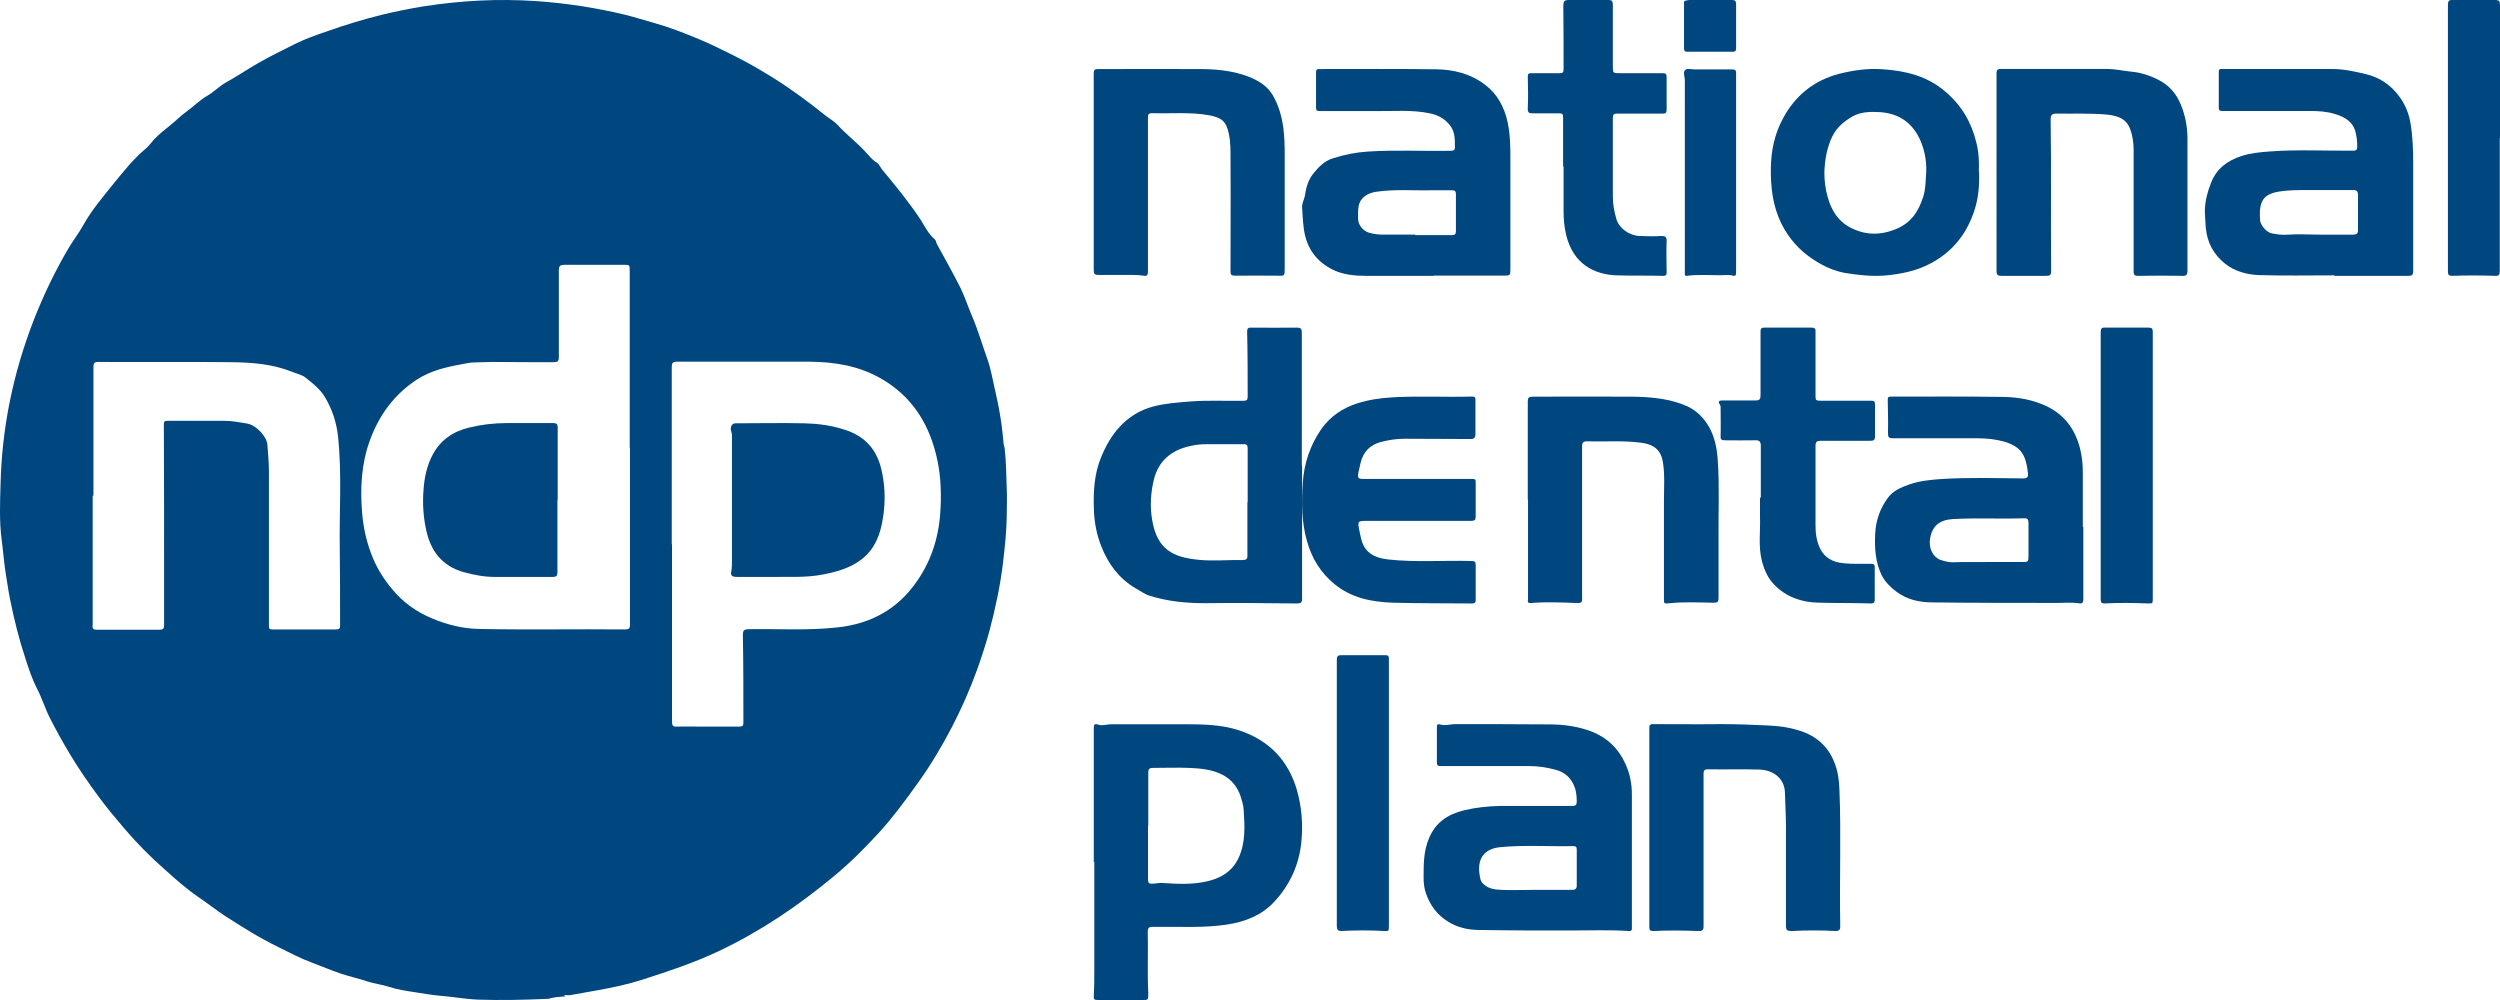 <svg xmlns="http://www.w3.org/2000/svg" width="130" height="52" viewBox="0 0 130 52" fill="none"><g clip-path="url(#clip0_825_958)"><path d="M29.388 51.811C29.085 51.837 28.782 51.85 28.506 51.942C28.48 51.942 28.44 51.942 28.414 51.942C27.229 51.994 26.057 52.02 24.872 51.981C24.188 51.955 23.503 51.824 22.818 51.772C22.384 51.733 21.962 51.654 21.541 51.589C21.107 51.523 20.659 51.458 20.225 51.314C19.869 51.196 19.474 51.157 19.119 51.039C18.645 50.882 18.171 50.777 17.697 50.62C17.196 50.45 16.723 50.241 16.222 50.057C15.617 49.835 15.05 49.534 14.471 49.246C13.497 48.775 12.588 48.199 11.693 47.623C11.219 47.309 10.771 46.956 10.311 46.642C9.692 46.223 9.139 45.726 8.586 45.229C7.822 44.561 7.111 43.842 6.453 43.069C6.005 42.546 5.571 42.023 5.163 41.473C4.61 40.727 4.083 39.968 3.609 39.17C3.254 38.581 2.925 37.979 2.609 37.364C2.345 36.853 2.187 36.304 1.924 35.807C1.674 35.322 1.503 34.799 1.332 34.276C0.989 33.242 0.726 32.182 0.515 31.122C0.423 30.677 0.37 30.219 0.291 29.774C0.199 29.185 0.16 28.596 0.081 28.02C-0.038 27.091 0.002 26.149 0.028 25.207C0.094 22.249 0.686 19.397 1.753 16.649C2.266 15.34 2.872 14.071 3.596 12.854C3.833 12.461 4.11 12.108 4.333 11.702C4.768 10.917 5.347 10.249 5.9 9.556C6.427 8.915 6.94 8.26 7.585 7.724C7.756 7.58 7.875 7.397 8.02 7.24C8.257 6.991 8.52 6.782 8.783 6.572C9.099 6.324 9.389 6.023 9.718 5.787C10.087 5.525 10.39 5.198 10.785 4.976C11.127 4.779 11.403 4.479 11.759 4.282C12.312 3.981 12.838 3.615 13.392 3.301C14.024 2.934 14.682 2.62 15.327 2.293C15.88 2.018 16.472 1.809 17.052 1.613C17.986 1.285 18.921 0.998 19.882 0.762C20.593 0.592 21.304 0.448 22.028 0.33C23.964 0.029 25.899 -0.075 27.848 0.055C29.414 0.16 30.955 0.396 32.482 0.762C33.022 0.893 33.535 1.063 34.062 1.207C34.852 1.429 35.602 1.73 36.366 2.044C36.959 2.293 37.538 2.581 38.117 2.869C38.802 3.209 39.46 3.589 40.118 3.994C41.093 4.596 42.014 5.277 42.91 5.996C43.12 6.167 43.37 6.297 43.541 6.481C43.989 6.978 44.529 7.384 44.99 7.881C45.174 8.077 45.345 8.313 45.595 8.457C45.701 8.522 45.78 8.705 45.885 8.836C46.583 9.674 47.267 10.511 47.873 11.427C48.097 11.781 48.281 12.173 48.61 12.448C48.676 12.5 48.676 12.618 48.729 12.71C49.137 13.456 49.558 14.201 49.94 14.96C50.164 15.418 50.322 15.903 50.519 16.374C50.849 17.133 51.072 17.918 51.349 18.69C51.52 19.161 51.599 19.672 51.717 20.169C51.836 20.692 51.954 21.229 52.033 21.765C52.112 22.21 52.139 22.655 52.191 23.087C52.191 23.166 52.244 23.244 52.244 23.336C52.323 24.016 52.323 24.697 52.349 25.377C52.376 25.887 52.349 26.385 52.349 26.895C52.336 27.706 52.244 28.505 52.152 29.303C52.007 30.494 51.757 31.645 51.454 32.797C51.27 33.477 51.046 34.158 50.809 34.825C50.44 35.846 50.006 36.827 49.506 37.796C48.979 38.803 48.4 39.785 47.728 40.714C47.096 41.604 46.438 42.494 45.701 43.305C44.963 44.103 44.213 44.862 43.37 45.556C41.514 47.1 39.539 48.435 37.353 49.469C36.076 50.071 34.733 50.515 33.391 50.947C33.009 51.065 32.627 51.17 32.232 51.261C31.863 51.34 31.508 51.418 31.126 51.484C30.639 51.562 30.152 51.667 29.665 51.745C29.559 51.759 29.441 51.745 29.335 51.745L29.388 51.811ZM34.944 28.308C34.944 31.384 34.944 34.446 34.944 37.521C34.944 37.73 34.997 37.796 35.207 37.783C35.602 37.77 35.997 37.783 36.392 37.783C37.064 37.783 37.735 37.783 38.407 37.783C38.538 37.783 38.657 37.783 38.657 37.599C38.657 36.068 38.657 34.537 38.63 33.019C38.63 32.797 38.67 32.731 38.907 32.718C40.447 32.692 41.988 32.797 43.528 32.627C45.279 32.444 46.675 31.684 47.675 30.232C48.492 29.067 48.86 27.759 48.913 26.358C48.953 25.429 48.9 24.5 48.663 23.584C48.242 21.922 47.359 20.587 45.859 19.711C44.7 19.03 43.436 18.821 42.106 18.808C39.802 18.808 37.498 18.808 35.194 18.808C34.97 18.808 34.931 18.899 34.931 19.083C34.931 22.158 34.931 25.22 34.931 28.295L34.944 28.308ZM32.745 23.283C32.745 21.7 32.745 20.116 32.745 18.533C32.745 17.054 32.745 15.575 32.745 14.084C32.745 13.77 32.745 13.77 32.443 13.77C31.416 13.77 30.389 13.77 29.362 13.77C29.138 13.77 29.059 13.822 29.059 14.057C29.059 15.562 29.059 17.067 29.059 18.572C29.059 18.782 28.993 18.834 28.796 18.834C27.729 18.834 26.663 18.834 25.596 18.821C25.28 18.821 24.964 18.847 24.635 18.847C24.438 18.847 24.174 18.913 23.951 18.952C23.147 19.096 22.358 19.292 21.66 19.75C20.488 20.522 19.711 21.595 19.237 22.891C18.79 24.108 18.724 25.377 18.829 26.66C18.895 27.484 19.079 28.269 19.395 29.028C19.645 29.617 19.974 30.14 20.383 30.625C20.949 31.318 21.646 31.815 22.463 32.156C23.24 32.483 24.069 32.692 24.912 32.705C27.439 32.758 29.967 32.705 32.495 32.731C32.679 32.731 32.758 32.705 32.758 32.496C32.758 29.421 32.758 26.345 32.758 23.283H32.745ZM4.82 25.77C4.82 26.044 4.82 26.319 4.82 26.594C4.82 28.544 4.82 30.494 4.82 32.444C4.82 32.574 4.755 32.745 5.018 32.745C6.111 32.745 7.204 32.745 8.283 32.745C8.467 32.745 8.533 32.705 8.533 32.509C8.533 31.711 8.533 30.913 8.533 30.114C8.533 27.431 8.533 24.736 8.52 22.053C8.52 21.896 8.586 21.883 8.718 21.883C9.705 21.883 10.693 21.883 11.68 21.883C12.075 21.883 12.47 21.962 12.865 22.027C13.326 22.119 13.866 22.681 13.905 23.126C13.931 23.571 13.984 24.016 13.984 24.474C13.984 26.882 13.984 29.303 13.984 31.711C13.984 31.999 13.984 32.286 13.984 32.574C13.984 32.679 14.01 32.731 14.142 32.731C15.248 32.731 16.354 32.731 17.46 32.731C17.618 32.731 17.697 32.692 17.684 32.522C17.684 32.457 17.684 32.391 17.684 32.339C17.684 31.122 17.684 29.905 17.67 28.701C17.631 26.699 17.789 24.697 17.578 22.694C17.499 21.962 17.275 21.294 16.907 20.666C16.643 20.221 16.248 19.92 15.867 19.619C15.695 19.488 15.406 19.423 15.182 19.331C14.168 18.926 13.102 18.847 12.035 18.834C9.718 18.808 7.414 18.834 5.097 18.821C4.873 18.821 4.86 18.926 4.86 19.096C4.86 21.32 4.86 23.545 4.86 25.77H4.82Z" fill="#00467F"></path><path d="M67.708 24.215C67.708 26.511 67.708 28.821 67.708 31.117C67.708 31.353 67.64 31.38 67.409 31.38C65.831 31.366 64.253 31.34 62.689 31.366C61.682 31.366 60.716 31.274 59.764 30.973C59.506 30.894 59.275 30.71 59.03 30.579C58.173 30.067 57.629 29.319 57.275 28.427C57.017 27.784 56.894 27.115 56.88 26.419C56.853 25.514 56.908 24.621 57.261 23.768C57.493 23.204 57.792 22.666 58.2 22.22C58.676 21.695 59.275 21.314 59.995 21.131C60.608 20.973 61.22 20.934 61.832 20.881C62.77 20.803 63.722 20.855 64.661 20.842C64.838 20.842 64.879 20.79 64.879 20.619C64.879 19.491 64.879 18.375 64.851 17.247C64.851 17.076 64.906 17.023 65.069 17.037C65.858 17.037 66.647 17.05 67.449 17.037C67.653 17.037 67.694 17.115 67.694 17.299C67.694 19.596 67.694 21.905 67.694 24.201L67.708 24.215ZM64.879 26.117C64.879 25.186 64.879 24.241 64.879 23.309C64.879 23.152 64.824 23.086 64.661 23.099C64.022 23.099 63.369 23.099 62.73 23.099C62.457 23.099 62.172 23.125 61.9 23.191C60.92 23.401 60.254 23.952 60.009 24.91C59.832 25.619 59.791 26.34 59.914 27.049C60.172 28.571 60.988 28.978 62.321 29.109C63.069 29.188 63.831 29.109 64.593 29.122C64.811 29.122 64.879 29.07 64.865 28.86C64.865 27.941 64.865 27.023 64.865 26.104L64.879 26.117Z" fill="#00467F"></path><path d="M56.877 44.824C56.877 42.502 56.877 40.193 56.877 37.871C56.877 37.675 56.904 37.609 57.135 37.688C57.338 37.753 57.568 37.661 57.785 37.661C59.073 37.661 60.374 37.661 61.662 37.661C62.597 37.661 63.546 37.688 64.427 37.976C65.986 38.488 66.989 39.538 67.436 41.072C67.694 41.964 67.762 42.896 67.667 43.814C67.545 44.982 67.07 46.031 66.244 46.91C65.593 47.605 64.739 47.933 63.804 48.078C62.584 48.261 61.35 48.182 60.117 48.196C60.049 48.196 59.981 48.196 59.927 48.196C59.737 48.196 59.683 48.261 59.683 48.445C59.71 49.508 59.656 50.57 59.71 51.62C59.71 51.633 59.71 51.646 59.71 51.672C59.71 52.013 59.71 52 59.371 52C58.612 52 57.839 52 57.08 52C56.904 52 56.863 51.961 56.877 51.777C56.904 51.318 56.904 50.872 56.904 50.413C56.904 48.55 56.904 46.687 56.904 44.824H56.877ZM59.696 42.948C59.696 43.88 59.696 44.798 59.696 45.729C59.696 45.913 59.751 45.965 59.927 45.952C60.09 45.952 60.266 45.9 60.428 45.913C61.188 45.965 61.947 46.005 62.692 45.847C63.451 45.69 64.061 45.336 64.4 44.627C64.78 43.814 64.725 42.961 64.671 42.109C64.658 41.859 64.576 41.623 64.509 41.4C64.346 40.928 64.061 40.561 63.614 40.311C63.058 40.01 62.448 39.957 61.825 39.931C61.201 39.905 60.578 39.931 59.954 39.931C59.764 39.931 59.71 39.997 59.71 40.167C59.71 41.099 59.71 42.03 59.71 42.974L59.696 42.948Z" fill="#00467F"></path><path d="M121.379 14.318C120.062 14.318 118.759 14.345 117.456 14.305C116.824 14.278 116.192 14.104 115.692 13.702C115.126 13.247 114.784 12.644 114.705 11.88C114.679 11.585 114.666 11.291 114.652 10.996C114.652 10.487 114.784 10.005 114.968 9.522C115.258 8.759 115.824 8.357 116.548 8.116C117.035 7.955 117.535 7.915 118.035 7.875C119.47 7.768 120.918 7.848 122.366 7.835C122.524 7.835 122.577 7.794 122.577 7.62C122.577 7.379 122.55 7.125 122.498 6.91C122.379 6.348 121.932 6.08 121.431 5.932C121.01 5.798 120.563 5.771 120.115 5.771C118.588 5.771 117.061 5.771 115.547 5.771C115.429 5.771 115.376 5.731 115.376 5.611C115.376 4.981 115.376 4.365 115.376 3.735C115.376 3.561 115.482 3.588 115.587 3.588C116.482 3.588 117.39 3.588 118.285 3.588C119.286 3.588 120.273 3.588 121.273 3.588C121.892 3.588 122.484 3.722 123.077 3.869C123.616 4.003 124.077 4.271 124.459 4.66C124.92 5.128 125.222 5.705 125.341 6.374C125.459 7.071 125.486 7.768 125.486 8.464C125.486 10.34 125.486 12.202 125.486 14.077C125.486 14.318 125.42 14.345 125.196 14.345C123.932 14.345 122.669 14.345 121.405 14.345L121.379 14.318ZM120.642 12.202C121.208 12.202 121.774 12.202 122.353 12.202C122.55 12.202 122.616 12.148 122.616 11.947C122.616 11.358 122.616 10.755 122.616 10.165C122.616 9.938 122.55 9.871 122.327 9.884C121.431 9.884 120.523 9.884 119.628 9.884C119.338 9.884 119.062 9.898 118.772 9.924C117.825 10.031 117.443 10.286 117.522 11.398C117.522 11.411 117.522 11.425 117.522 11.451C117.548 11.719 117.864 12.081 118.127 12.135C118.404 12.188 118.68 12.228 118.97 12.202C119.523 12.162 120.076 12.202 120.628 12.202H120.642Z" fill="#00467F"></path><path d="M84.857 44.626C84.857 45.817 84.857 46.995 84.857 48.185C84.857 48.292 84.897 48.426 84.698 48.413C83.676 48.346 82.641 48.386 81.619 48.386C80.053 48.386 78.5 48.386 76.934 48.359C76.363 48.359 75.793 48.239 75.288 47.918C74.731 47.57 74.359 47.075 74.147 46.446C74.054 46.178 74.027 45.911 74.027 45.63C74.027 44.934 74.027 44.252 74.306 43.596C74.651 42.753 75.302 42.338 76.124 42.138C76.735 41.99 77.359 41.924 77.982 41.91C79.243 41.91 80.504 41.91 81.752 41.91C81.938 41.91 81.991 41.857 81.991 41.669C81.991 41.335 81.951 41.014 81.778 40.706C81.579 40.331 81.247 40.117 80.876 40.024C80.438 39.903 79.987 39.836 79.522 39.836C77.996 39.836 76.469 39.836 74.943 39.836C74.81 39.836 74.718 39.836 74.718 39.649C74.718 39.06 74.718 38.458 74.718 37.869C74.718 37.709 74.704 37.615 74.93 37.682C75.169 37.749 75.421 37.655 75.66 37.655C77.306 37.655 78.938 37.655 80.584 37.669C81.327 37.669 82.07 37.776 82.774 38.043C83.583 38.364 84.167 38.926 84.526 39.729C84.751 40.224 84.857 40.746 84.857 41.295C84.857 42.405 84.857 43.516 84.857 44.64V44.626ZM79.894 46.272C80.517 46.272 81.141 46.272 81.752 46.272C81.911 46.272 81.991 46.219 81.991 46.058C81.991 45.429 81.991 44.787 81.991 44.158C81.991 44.038 81.938 43.998 81.818 43.998C80.557 44.024 79.283 43.931 78.022 44.051C77.186 44.131 76.788 44.64 76.947 45.536C76.974 45.683 76.987 45.831 77.12 45.951C77.372 46.205 77.704 46.259 78.035 46.272C78.659 46.299 79.27 46.272 79.894 46.272Z" fill="#00467F"></path><path d="M108.333 27.392C108.333 28.462 108.333 29.519 108.333 30.589C108.333 30.79 108.333 30.99 108.333 31.191C108.333 31.311 108.28 31.392 108.147 31.378C107.763 31.311 107.391 31.352 107.007 31.352C104.832 31.352 102.67 31.352 100.496 31.325C99.833 31.325 99.183 31.191 98.626 30.776C98.321 30.549 98.043 30.282 97.857 29.934C97.512 29.225 97.472 28.476 97.512 27.713C97.552 27.031 97.777 26.416 98.175 25.881C98.44 25.52 98.851 25.346 99.263 25.199C99.833 24.998 100.416 24.945 101.013 24.905C102.405 24.824 103.811 24.864 105.203 24.878C105.415 24.878 105.482 24.798 105.455 24.597C105.349 23.687 105.124 23.233 104.222 22.965C103.784 22.845 103.334 22.791 102.869 22.791C101.384 22.791 99.912 22.791 98.427 22.791C98.215 22.791 98.175 22.724 98.175 22.524C98.188 21.949 98.175 21.373 98.162 20.798C98.162 20.665 98.188 20.624 98.321 20.624C100.217 20.624 102.127 20.611 104.023 20.638C104.739 20.638 105.455 20.731 106.132 20.999C107.219 21.414 107.869 22.189 108.16 23.313C108.267 23.727 108.306 24.155 108.306 24.584C108.306 25.52 108.306 26.456 108.306 27.392H108.333ZM103.347 29.225C103.997 29.225 104.567 29.225 105.137 29.225C105.469 29.225 105.482 29.225 105.482 28.89C105.482 28.329 105.482 27.767 105.482 27.205C105.482 26.978 105.415 26.938 105.203 26.951C103.997 26.991 102.777 26.924 101.557 26.991C100.867 27.031 100.469 27.339 100.363 28.021C100.284 28.503 100.509 28.957 100.88 29.104C101.106 29.185 101.358 29.252 101.57 29.238C102.18 29.211 102.79 29.238 103.32 29.225H103.347Z" fill="#00467F"></path><path d="M74.548 14.345C73.389 14.345 72.229 14.345 71.056 14.345C70.463 14.345 69.87 14.291 69.33 14.037C68.46 13.607 67.946 12.924 67.801 11.918C67.748 11.529 67.735 11.153 67.709 10.764C67.696 10.563 67.841 10.335 67.867 10.107C67.92 9.718 68.052 9.329 68.275 9.048C68.539 8.713 68.868 8.364 69.317 8.23C69.91 8.042 70.503 7.921 71.135 7.881C72.558 7.787 73.995 7.868 75.418 7.841C75.603 7.841 75.668 7.801 75.655 7.613C75.655 7.251 75.655 6.889 75.445 6.58C75.181 6.205 74.812 5.99 74.364 5.896C73.415 5.695 72.453 5.789 71.491 5.776C70.529 5.776 69.58 5.776 68.618 5.776C68.486 5.776 68.434 5.735 68.434 5.601C68.434 4.984 68.434 4.368 68.434 3.751C68.434 3.617 68.486 3.59 68.605 3.59C70.634 3.59 72.651 3.576 74.68 3.603C75.589 3.617 76.472 3.831 77.224 4.408C77.869 4.891 78.225 5.575 78.396 6.352C78.541 7.036 78.541 7.72 78.541 8.404C78.541 10.255 78.541 12.092 78.541 13.943C78.541 14.332 78.541 14.332 78.172 14.332C76.96 14.332 75.748 14.332 74.548 14.332V14.345ZM73.6 12.226C74.232 12.226 74.865 12.226 75.497 12.226C75.642 12.226 75.708 12.186 75.708 12.025C75.708 11.381 75.708 10.738 75.708 10.094C75.708 9.946 75.655 9.893 75.51 9.893C75.181 9.893 74.865 9.893 74.535 9.893C73.547 9.92 72.545 9.826 71.557 9.973C71.096 10.04 70.727 10.295 70.648 10.711C70.608 10.925 70.621 11.153 70.621 11.381C70.621 11.69 70.872 11.998 71.162 12.092C71.386 12.159 71.623 12.199 71.86 12.199C72.44 12.199 73.007 12.199 73.586 12.199L73.6 12.226Z" fill="#00467F"></path><path d="M102.91 8.932C102.936 9.593 102.885 10.242 102.693 10.865C102.31 12.097 101.582 13.044 100.472 13.654C99.706 14.082 98.876 14.251 97.995 14.329C97.306 14.38 96.642 14.303 95.978 14.199C95.365 14.095 94.803 13.836 94.28 13.485C93.565 13.018 93.016 12.396 92.633 11.63C92.186 10.722 92.071 9.749 92.084 8.737C92.097 7.842 92.275 6.986 92.697 6.194C93.335 4.975 94.331 4.171 95.659 3.833C96.386 3.652 97.127 3.548 97.88 3.6C99.08 3.678 100.216 3.95 101.161 4.767C101.991 5.468 102.514 6.35 102.77 7.414C102.897 7.92 102.923 8.439 102.897 8.932H102.91ZM94.867 8.958C94.867 9.399 94.918 9.84 95.046 10.268C95.225 10.904 95.556 11.461 96.131 11.786C96.923 12.227 97.714 12.266 98.582 11.915C99.387 11.591 99.77 10.982 100.012 10.216C100.127 9.853 100.127 9.477 100.153 9.113C100.204 8.517 100.114 7.92 99.885 7.362C99.489 6.415 98.774 5.896 97.752 5.831C97.267 5.805 96.782 5.805 96.335 6.052C95.888 6.311 95.505 6.623 95.276 7.103C94.995 7.686 94.893 8.309 94.867 8.945V8.958Z" fill="#00467F"></path><path d="M79.444 25.991C79.444 24.283 79.444 22.589 79.444 20.881C79.444 20.68 79.498 20.627 79.701 20.627C81.417 20.627 83.133 20.614 84.85 20.627C85.836 20.64 86.836 20.72 87.755 21.134C88.228 21.361 88.607 21.735 88.877 22.215C89.174 22.749 89.282 23.323 89.323 23.923C89.418 25.284 89.35 26.659 89.364 28.02C89.364 29.047 89.364 30.061 89.364 31.089C89.364 31.289 89.323 31.342 89.107 31.342C88.336 31.329 87.566 31.289 86.809 31.369C86.512 31.396 86.525 31.396 86.525 31.089C86.525 29.407 86.525 27.739 86.525 26.058C86.525 25.378 86.579 24.697 86.471 24.03C86.377 23.429 86.025 23.122 85.404 23.029C84.431 22.895 83.471 22.976 82.498 22.949C82.322 22.949 82.268 23.042 82.268 23.202C82.268 25.778 82.268 28.366 82.268 30.942C82.268 30.995 82.268 31.035 82.268 31.089C82.295 31.329 82.214 31.369 81.971 31.356C81.187 31.329 80.403 31.289 79.62 31.356C79.39 31.382 79.457 31.235 79.457 31.129C79.457 30.008 79.457 28.887 79.457 27.779C79.457 27.179 79.457 26.578 79.457 25.978L79.444 25.991Z" fill="#00467F"></path><path d="M56.874 8.957C56.874 7.241 56.874 5.524 56.874 3.807C56.874 3.633 56.929 3.592 57.091 3.592C58.907 3.592 60.736 3.579 62.551 3.592C63.445 3.606 64.339 3.713 65.166 4.089C65.559 4.276 65.938 4.531 66.182 4.947C66.493 5.484 66.656 6.06 66.737 6.677C66.791 7.12 66.805 7.563 66.805 8.019C66.805 9.99 66.805 11.975 66.805 13.947C66.805 14.363 66.805 14.349 66.385 14.336C65.667 14.336 64.949 14.323 64.245 14.336C64.001 14.336 63.987 14.269 63.987 14.081C63.987 12.19 64.001 10.285 63.987 8.394C63.987 7.898 64.001 7.402 63.892 6.919C63.757 6.302 63.513 6.114 62.876 5.993C61.887 5.819 60.898 5.913 59.896 5.886C59.693 5.886 59.693 5.993 59.693 6.127C59.693 6.932 59.693 7.75 59.693 8.555C59.693 10.393 59.693 12.23 59.693 14.068C59.693 14.349 59.652 14.376 59.367 14.323C59.151 14.296 58.934 14.296 58.717 14.296C58.189 14.296 57.66 14.296 57.132 14.296C56.915 14.296 56.874 14.242 56.874 14.041C56.874 12.592 56.874 11.144 56.874 9.709C56.874 9.44 56.874 9.172 56.874 8.917V8.957Z" fill="#00467F"></path><path d="M103.819 8.952C103.819 7.235 103.819 5.531 103.819 3.814C103.819 3.627 103.873 3.586 104.063 3.586C105.903 3.586 107.742 3.586 109.582 3.586C109.988 3.586 110.38 3.68 110.773 3.721C111.3 3.761 111.787 3.922 112.234 4.15C112.775 4.418 113.167 4.861 113.397 5.424C113.654 6.041 113.762 6.685 113.749 7.355C113.749 9.595 113.749 11.835 113.749 14.075C113.749 14.277 113.695 14.357 113.478 14.344C112.721 14.33 111.95 14.33 111.192 14.344C111.016 14.344 110.949 14.317 110.949 14.116C110.949 12.01 110.949 9.891 110.949 7.785C110.949 7.476 110.908 7.181 110.827 6.886C110.664 6.296 110.326 6.041 109.582 5.961C108.689 5.88 107.81 5.92 106.917 5.907C106.687 5.907 106.633 6.014 106.633 6.189C106.674 8.817 106.633 11.46 106.66 14.089C106.66 14.29 106.606 14.344 106.403 14.344C105.632 14.344 104.861 14.344 104.09 14.344C103.887 14.344 103.819 14.303 103.819 14.089C103.819 12.372 103.819 10.668 103.819 8.952Z" fill="#00467F"></path><path d="M73.73 24.903C74.677 24.903 75.624 24.903 76.572 24.903C76.71 24.903 76.736 24.943 76.736 25.077C76.736 25.666 76.736 26.268 76.736 26.857C76.736 27.044 76.673 27.084 76.508 27.084C74.715 27.084 72.921 27.084 71.127 27.084C70.584 27.084 70.584 27.084 70.698 27.646C70.749 27.887 70.786 28.128 70.9 28.355C71.178 28.89 71.658 29.024 72.176 29.091C73.616 29.252 75.068 29.131 76.508 29.172C76.673 29.172 76.736 29.198 76.736 29.386C76.736 29.974 76.736 30.577 76.736 31.165C76.736 31.299 76.723 31.38 76.546 31.38C75.157 31.366 73.767 31.38 72.391 31.339C71.329 31.299 70.281 31.099 69.397 30.376C68.677 29.787 68.21 29.038 67.957 28.114C67.679 27.138 67.679 26.134 67.742 25.144C67.805 24.113 68.121 23.163 68.702 22.32C69.195 21.625 69.839 21.21 70.597 20.969C71.191 20.781 71.784 20.701 72.403 20.661C73.78 20.581 75.157 20.661 76.534 20.621C76.673 20.621 76.736 20.648 76.723 20.808C76.723 21.397 76.723 21.972 76.723 22.561C76.723 22.762 76.66 22.829 76.458 22.829C75.308 22.815 74.172 22.829 73.022 22.815C72.605 22.815 72.189 22.882 71.784 22.989C71.241 23.137 70.887 23.498 70.749 24.073C70.711 24.247 70.673 24.408 70.635 24.582C70.584 24.863 70.635 24.903 70.887 24.903C71.822 24.903 72.769 24.903 73.704 24.903H73.73Z" fill="#00467F"></path><path d="M85.764 43.02C85.764 41.299 85.764 39.59 85.764 37.869C85.764 37.722 85.791 37.655 85.954 37.655C87.133 37.655 88.313 37.669 89.493 37.655C90.293 37.655 91.08 37.682 91.88 37.722C92.558 37.749 93.223 37.842 93.86 38.096C94.796 38.483 95.311 39.19 95.542 40.138C95.61 40.445 95.637 40.752 95.65 41.059C95.745 43.367 95.65 45.69 95.691 47.999C95.691 48.079 95.691 48.159 95.691 48.239C95.677 48.359 95.61 48.413 95.474 48.413C94.701 48.372 93.928 48.372 93.155 48.413C92.938 48.413 92.87 48.372 92.87 48.145C92.87 46.424 92.87 44.689 92.87 42.967C92.87 42.38 92.829 41.793 92.816 41.205C92.802 40.538 92.273 40.044 91.5 40.018C90.605 39.991 89.697 40.018 88.788 40.004C88.612 40.004 88.585 40.098 88.585 40.245C88.585 42.834 88.585 45.423 88.585 48.012C88.585 48.066 88.585 48.119 88.585 48.186C88.585 48.346 88.517 48.426 88.327 48.413C87.54 48.386 86.754 48.372 85.967 48.413C85.804 48.413 85.764 48.359 85.764 48.212C85.764 46.491 85.764 44.756 85.764 43.034V43.02Z" fill="#00467F"></path><path d="M81.281 8.662C81.281 7.809 81.281 6.956 81.281 6.09C81.281 5.932 81.232 5.893 81.096 5.893C80.628 5.893 80.16 5.893 79.704 5.893C79.495 5.893 79.433 5.853 79.445 5.617C79.47 5.079 79.458 4.528 79.445 3.99C79.445 3.845 79.482 3.806 79.618 3.806C80.111 3.806 80.603 3.806 81.109 3.806C81.269 3.806 81.306 3.754 81.306 3.596C81.306 2.494 81.306 1.391 81.293 0.302C81.293 0.079 81.343 0 81.564 0C82.254 0 82.957 0 83.647 0C83.819 0 83.868 0.066 83.868 0.249C83.868 1.312 83.868 2.375 83.868 3.425C83.868 3.806 83.868 3.806 84.226 3.806C84.977 3.806 85.716 3.806 86.468 3.806C86.616 3.806 86.665 3.845 86.665 4.016C86.665 4.567 86.665 5.132 86.665 5.696C86.665 5.867 86.616 5.906 86.468 5.906C85.679 5.906 84.891 5.906 84.09 5.906C83.918 5.906 83.868 5.958 83.868 6.142C83.868 7.507 83.868 8.859 83.868 10.224C83.868 10.631 83.942 11.011 84.053 11.392C84.189 11.864 84.706 12.245 85.248 12.271C85.63 12.284 86 12.297 86.382 12.271C86.579 12.271 86.677 12.297 86.665 12.56C86.64 13.085 86.665 13.61 86.665 14.135C86.665 14.292 86.653 14.345 86.468 14.345C85.667 14.319 84.866 14.345 84.078 14.319C82.907 14.279 81.811 13.741 81.441 12.219C81.343 11.812 81.306 11.405 81.306 10.985C81.306 10.211 81.306 9.423 81.306 8.649L81.281 8.662Z" fill="#00467F"></path><path d="M91.562 25.871C91.562 24.979 91.562 24.088 91.562 23.183C91.562 22.934 91.466 22.882 91.232 22.895C90.723 22.908 90.215 22.895 89.692 22.895C89.5 22.895 89.459 22.829 89.472 22.672C89.486 22.213 89.472 21.741 89.472 21.282C89.472 21.204 89.486 21.112 89.431 21.033C89.308 20.876 89.404 20.823 89.569 20.823C90.132 20.823 90.71 20.823 91.273 20.823C91.507 20.823 91.548 20.758 91.548 20.548C91.548 19.447 91.548 18.346 91.548 17.258C91.548 17.113 91.562 17.035 91.754 17.035C92.565 17.035 93.39 17.035 94.201 17.035C94.352 17.035 94.421 17.087 94.407 17.244C94.407 18.372 94.407 19.499 94.407 20.64C94.407 20.797 94.462 20.837 94.627 20.837C95.521 20.837 96.414 20.837 97.294 20.837C97.445 20.837 97.5 20.863 97.5 21.033C97.5 21.584 97.5 22.148 97.5 22.698C97.5 22.869 97.445 22.921 97.266 22.921C96.414 22.921 95.548 22.921 94.696 22.921C94.49 22.921 94.407 22.96 94.407 23.183C94.407 24.56 94.407 25.95 94.407 27.326C94.407 27.746 94.462 28.152 94.655 28.545C94.888 29.004 95.301 29.227 95.809 29.28C96.304 29.345 96.799 29.306 97.294 29.319C97.445 29.319 97.486 29.358 97.486 29.502C97.486 30.053 97.486 30.617 97.486 31.167C97.486 31.351 97.431 31.39 97.225 31.377C96.332 31.351 95.424 31.364 94.531 31.338C93.651 31.312 92.881 31.036 92.263 30.407C91.919 30.053 91.74 29.634 91.617 29.162C91.424 28.401 91.548 27.628 91.52 26.867C91.52 26.54 91.52 26.212 91.52 25.884L91.562 25.871Z" fill="#00467F"></path><path d="M129.988 7.185C129.988 9.484 129.988 11.795 129.988 14.093C129.988 14.303 129.938 14.356 129.729 14.343C128.99 14.317 128.252 14.317 127.513 14.343C127.328 14.343 127.292 14.277 127.292 14.107C127.292 13.148 127.292 12.189 127.292 11.23C127.292 7.579 127.292 3.915 127.292 0.264C127.292 0.08 127.328 -0.012 127.525 0.001C128.276 0.001 129.015 0.001 129.766 0.001C129.938 0.001 130 0.054 130 0.251C130 2.562 130 4.874 130 7.185H129.988Z" fill="#00467F"></path><path d="M69.514 41.246C69.514 38.937 69.514 36.628 69.514 34.319C69.514 34.122 69.563 34.069 69.75 34.069C70.508 34.069 71.265 34.069 72.036 34.069C72.185 34.069 72.222 34.109 72.222 34.266C72.222 34.83 72.222 35.395 72.222 35.959C72.222 40.013 72.222 44.067 72.222 48.121C72.222 48.423 72.222 48.423 71.949 48.41C71.228 48.371 70.52 48.371 69.799 48.41C69.576 48.423 69.514 48.358 69.514 48.121C69.514 45.825 69.514 43.529 69.514 41.233V41.246Z" fill="#00467F"></path><path d="M109.236 24.194C109.236 21.896 109.236 19.584 109.236 17.286C109.236 17.089 109.286 17.023 109.46 17.036C110.222 17.036 110.971 17.036 111.732 17.036C111.894 17.036 111.944 17.089 111.944 17.259C111.944 19.203 111.944 21.16 111.944 23.104C111.944 25.77 111.944 28.436 111.944 31.102C111.944 31.404 111.944 31.378 111.657 31.378C110.933 31.352 110.209 31.338 109.485 31.378C109.273 31.391 109.236 31.325 109.236 31.128C109.236 28.817 109.236 26.505 109.236 24.194Z" fill="#00467F"></path><path d="M90.277 8.977C90.277 10.66 90.277 12.355 90.277 14.038C90.277 14.385 90.277 14.372 89.959 14.305C89.886 14.292 89.8 14.305 89.715 14.305C89.042 14.332 88.369 14.252 87.697 14.345C87.611 14.345 87.611 14.292 87.611 14.238C87.611 14.131 87.611 14.038 87.611 13.931C87.611 10.673 87.611 7.428 87.611 4.17C87.611 3.983 87.501 3.743 87.636 3.636C87.746 3.543 87.954 3.61 88.125 3.61C88.773 3.61 89.433 3.61 90.082 3.61C90.216 3.61 90.277 3.636 90.277 3.796C90.277 5.519 90.277 7.255 90.277 8.977Z" fill="#00467F"></path><path d="M88.911 2.69C88.517 2.69 88.123 2.69 87.741 2.69C87.606 2.69 87.569 2.648 87.569 2.496C87.569 1.719 87.569 0.957 87.569 0.18C87.569 0.083 87.569 0.042 87.667 0.028C87.729 0.028 87.778 0 87.84 0C88.591 0 89.329 0 90.08 0C90.216 0 90.277 0.055 90.277 0.208C90.277 0.957 90.277 1.719 90.277 2.468C90.277 2.593 90.277 2.69 90.117 2.69C89.723 2.69 89.317 2.69 88.923 2.69H88.911Z" fill="#00467F"></path><path d="M40.135 29.999C39.498 29.999 38.911 29.999 38.323 29.999C38.046 29.999 37.98 29.92 38.029 29.696C38.062 29.525 38.062 29.341 38.062 29.157C38.062 26.986 38.062 24.814 38.062 22.63C38.062 22.472 37.948 22.328 38.029 22.156C38.078 22.051 38.144 22.012 38.242 22.012C39.433 22.012 40.641 21.985 41.833 22.012C42.502 22.025 43.187 22.117 43.824 22.314C45.048 22.67 45.603 23.446 45.831 24.407C46.011 25.17 46.044 25.933 45.946 26.709C45.864 27.328 45.734 27.933 45.358 28.499C44.803 29.301 43.889 29.67 42.828 29.867C41.914 30.052 40.984 29.986 40.119 29.999H40.135Z" fill="#00467F"></path><path d="M28.986 25.993C28.986 27.245 28.986 28.497 28.986 29.763C28.986 29.934 28.943 30 28.742 30C27.737 30 26.732 30 25.727 30C25.168 30 24.637 29.895 24.105 29.75C22.957 29.42 22.398 28.629 22.168 27.588C22.01 26.89 21.967 26.178 22.024 25.466C22.067 24.834 22.197 24.201 22.512 23.621C22.9 22.909 23.517 22.448 24.378 22.237C25.024 22.079 25.684 22 26.359 22C27.163 22 27.967 22 28.756 22C28.957 22 29 22.066 29 22.237C29 23.503 29 24.768 29 26.02L28.986 25.993Z" fill="#00467F"></path></g><defs><clipPath id="clip0_825_958"><rect width="130" height="52" fill="white"></rect></clipPath></defs></svg>